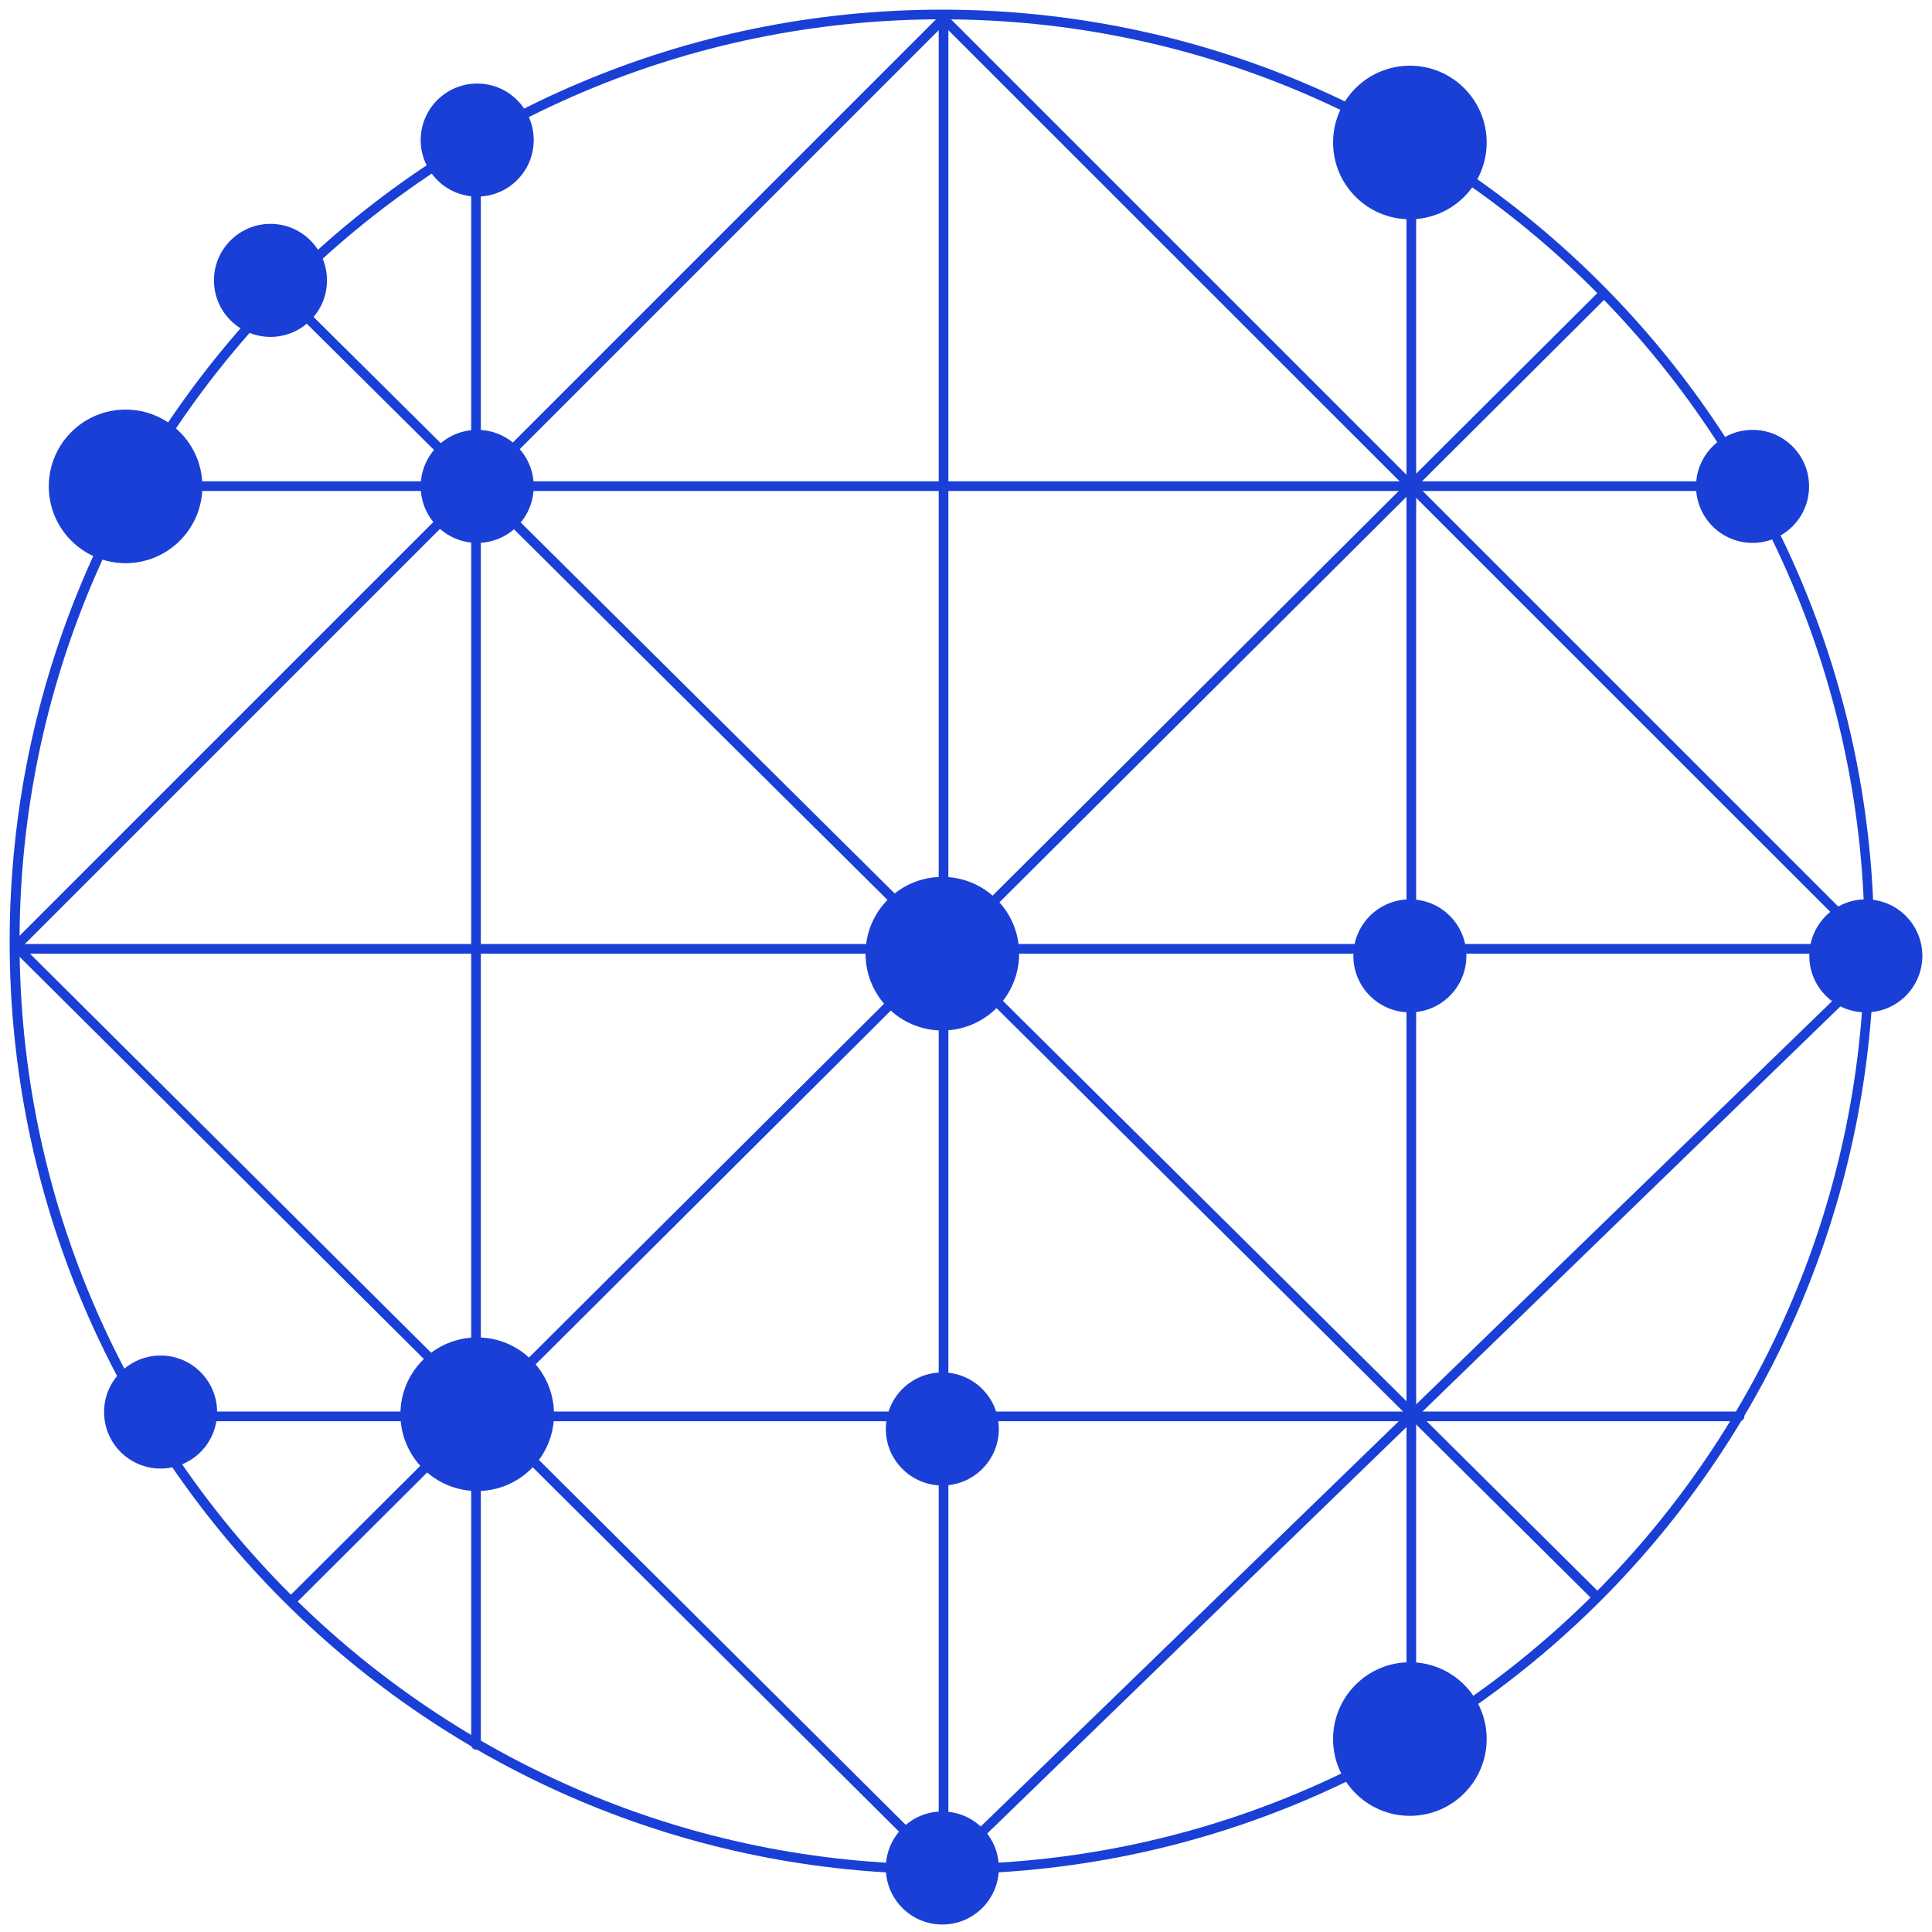 <?xml version="1.0" encoding="utf-8"?>
<!-- Generator: Adobe Illustrator 28.7.1, SVG Export Plug-In . SVG Version: 9.03 Build 54978)  -->
<svg version="1.1" id="Layer_1" xmlns="http://www.w3.org/2000/svg" xmlns:xlink="http://www.w3.org/1999/xlink" x="0px" y="0px"
	 width="800px" height="800px" viewBox="0 0 800 800" style="enable-background:new 0 0 800 800;" xml:space="preserve">
<style type="text/css">
	.Drop_x0020_Shadow{fill:none;}
	.Thick_x0020_Blue_x0020_Neon{fill:none;stroke:#0073BC;stroke-width:10;stroke-linecap:round;stroke-linejoin:round;}
	.Illuminating_x0020_Aqua{fill:url(#SVGID_1_);stroke:#FFFFFF;stroke-width:0.25;stroke-miterlimit:1;}
	
		.Black_x0020_Highlight{fill:url(#SVGID_00000044179934638377947090000003461466005516432053_);stroke:#FFFFFF;stroke-width:0.363;stroke-miterlimit:1;}
	.Bugaboo_GS{fill-rule:evenodd;clip-rule:evenodd;fill:#FFDD00;}
	.st0{fill:#AEBAF0;}
	.st1{fill:#00C4B3;}
	.st2{fill:#1B3FD4;}
	.st3{fill:#1A3FD6;}
</style>
<linearGradient id="SVGID_1_" gradientUnits="userSpaceOnUse" x1="0" y1="0" x2="6.123234e-17" y2="-1">
	<stop  offset="0" style="stop-color:#1D59F4"/>
	<stop  offset="0.618" style="stop-color:#2D65EE"/>
	<stop  offset="0.629" style="stop-color:#3864F3"/>
	<stop  offset="0.983" style="stop-color:#00DDFC"/>
</linearGradient>
<linearGradient id="SVGID_00000022550706861759050290000007475832156231622075_" gradientUnits="userSpaceOnUse" x1="0" y1="0" x2="6.123234e-17" y2="-1">
	<stop  offset="0" style="stop-color:#060606"/>
	<stop  offset="0.618" style="stop-color:#000000"/>
	<stop  offset="0.629" style="stop-color:#000000"/>
	<stop  offset="0.983" style="stop-color:#000000"/>
</linearGradient>
<g>
	<circle class="st3" cx="772.6" cy="395.8" r="23.4"/>
	<path class="st3" d="M197.1,724.5c-1.1,0-2-0.9-2-2V59.2c0-1.1,0.9-2,2-2c1.1,0,2,0.9,2,2v663.3
		C199.1,723.6,198.2,724.5,197.1,724.5z"/>
	<path class="st3" d="M584.4,722.4c-1.1,0-2-0.9-2-2V59.2c0-1.1,0.9-2,2-2s2,0.9,2,2v661.2C586.4,721.5,585.5,722.4,584.4,722.4z"/>
	<path class="st3" d="M390.7,776c-1.1,0-2-0.9-2-2V7.7c0-1.1,0.9-2,2-2s2,0.9,2,2V774C392.7,775.1,391.8,776,390.7,776z"/>
	<path class="st3" d="M390,776C177.2,776,4,602.8,4,390C4,177.1,177.2,4,390,4s386,173.2,386,386C776,602.8,602.9,776,390,776z
		 M390,8C179.4,8,8.1,179.4,8.1,390s171.3,382,382,382s382-171.3,382-382S600.6,8,390,8z"/>
	<path class="st3" d="M722.4,203.3H57c-1.1,0-2-0.9-2-2c0-1.1,0.9-2,2-2h665.3c1.1,0,2,0.9,2,2C724.4,202.4,723.5,203.3,722.4,203.3
		z"/>
	<path class="st3" d="M773.9,394.9H7.6c-1.1,0-2-0.9-2-2c0-1.1,0.9-2,2-2h766.3c1.1,0,2,0.9,2,2C775.9,394,775,394.9,773.9,394.9z"
		/>
	<path class="st3" d="M720.3,588.5H61.1c-1.1,0-2-0.9-2-2s0.9-2,2-2h659.2c1.1,0,2,0.9,2,2S721.4,588.5,720.3,588.5z"/>
	<circle class="st3" cx="725.7" cy="201.4" r="23.4"/>
	<circle class="st3" cx="583.8" cy="395.8" r="23.4"/>
	<circle class="st3" cx="583.8" cy="59" r="31.8"/>
	<circle class="st3" cx="583.8" cy="720.1" r="31.8"/>
	<g>
		<circle class="st3" cx="390.2" cy="773.5" r="23.4"/>
		<circle class="st3" cx="390.2" cy="591.7" r="23.4"/>
		<circle class="st3" cx="390.2" cy="394.9" r="31.8"/>
	</g>
	<circle class="st3" cx="66.5" cy="584.7" r="23.4"/>
	<circle class="st3" cx="197.6" cy="585.6" r="31.8"/>
	<circle class="st3" cx="52" cy="201.4" r="31.8"/>
	<circle class="st3" cx="197.6" cy="201.4" r="23.4"/>
	<circle class="st3" cx="112" cy="116.1" r="23.4"/>
	<circle class="st3" cx="197.6" cy="58" r="23.4"/>
	<path class="st3" d="M660.6,662.7c-0.5,0-1-0.2-1.4-0.6L115.3,122.4c-0.8-0.8-0.8-2.1,0-2.8c0.8-0.8,2.1-0.8,2.8,0L662,659.2
		c0.8,0.8,0.8,2.1,0,2.8C661.6,662.5,661.1,662.7,660.6,662.7z"/>
	<path class="st3" d="M390.7,776c-0.5,0-1-0.2-1.4-0.6L6.2,394.3c-0.8-0.8-0.8-2.1,0-2.8c0.8-0.8,2.1-0.8,2.8,0l383.1,381.1
		c0.8,0.8,0.8,2.1,0,2.8C391.8,775.8,391.2,776,390.7,776z"/>
	<path class="st3" d="M390.7,776c-0.5,0-1-0.2-1.4-0.6c-0.8-0.8-0.8-2.1,0-2.8l383.1-371.4c0.8-0.8,2.1-0.8,2.8,0s0.8,2.1,0,2.8
		L392.1,775.4C391.7,775.8,391.2,776,390.7,776z"/>
	<path class="st3" d="M7.6,392.8c-0.5,0-1-0.2-1.4-0.6c-0.8-0.8-0.8-2.1,0-2.8L389.3,6.3c0.8-0.8,2.1-0.8,2.8,0s0.8,2.1,0,2.8
		L9,392.2C8.6,392.6,8.1,392.8,7.6,392.8z"/>
	<path class="st3" d="M773.9,392.8c-0.5,0-1-0.2-1.4-0.6L389.3,9.1c-0.8-0.8-0.8-2.1,0-2.8s2.1-0.8,2.8,0l383.1,383.1
		c0.8,0.8,0.8,2.1,0,2.8C774.9,392.6,774.4,392.8,773.9,392.8z"/>
	<path class="st3" d="M120.9,664.7c-0.5,0-1-0.2-1.4-0.6c-0.8-0.8-0.8-2.1,0-2.8l542.7-540.7c0.8-0.8,2.1-0.8,2.8,0
		c0.8,0.8,0.8,2.1,0,2.8L122.3,664.1C121.9,664.5,121.4,664.7,120.9,664.7z"/>
</g>
</svg>
